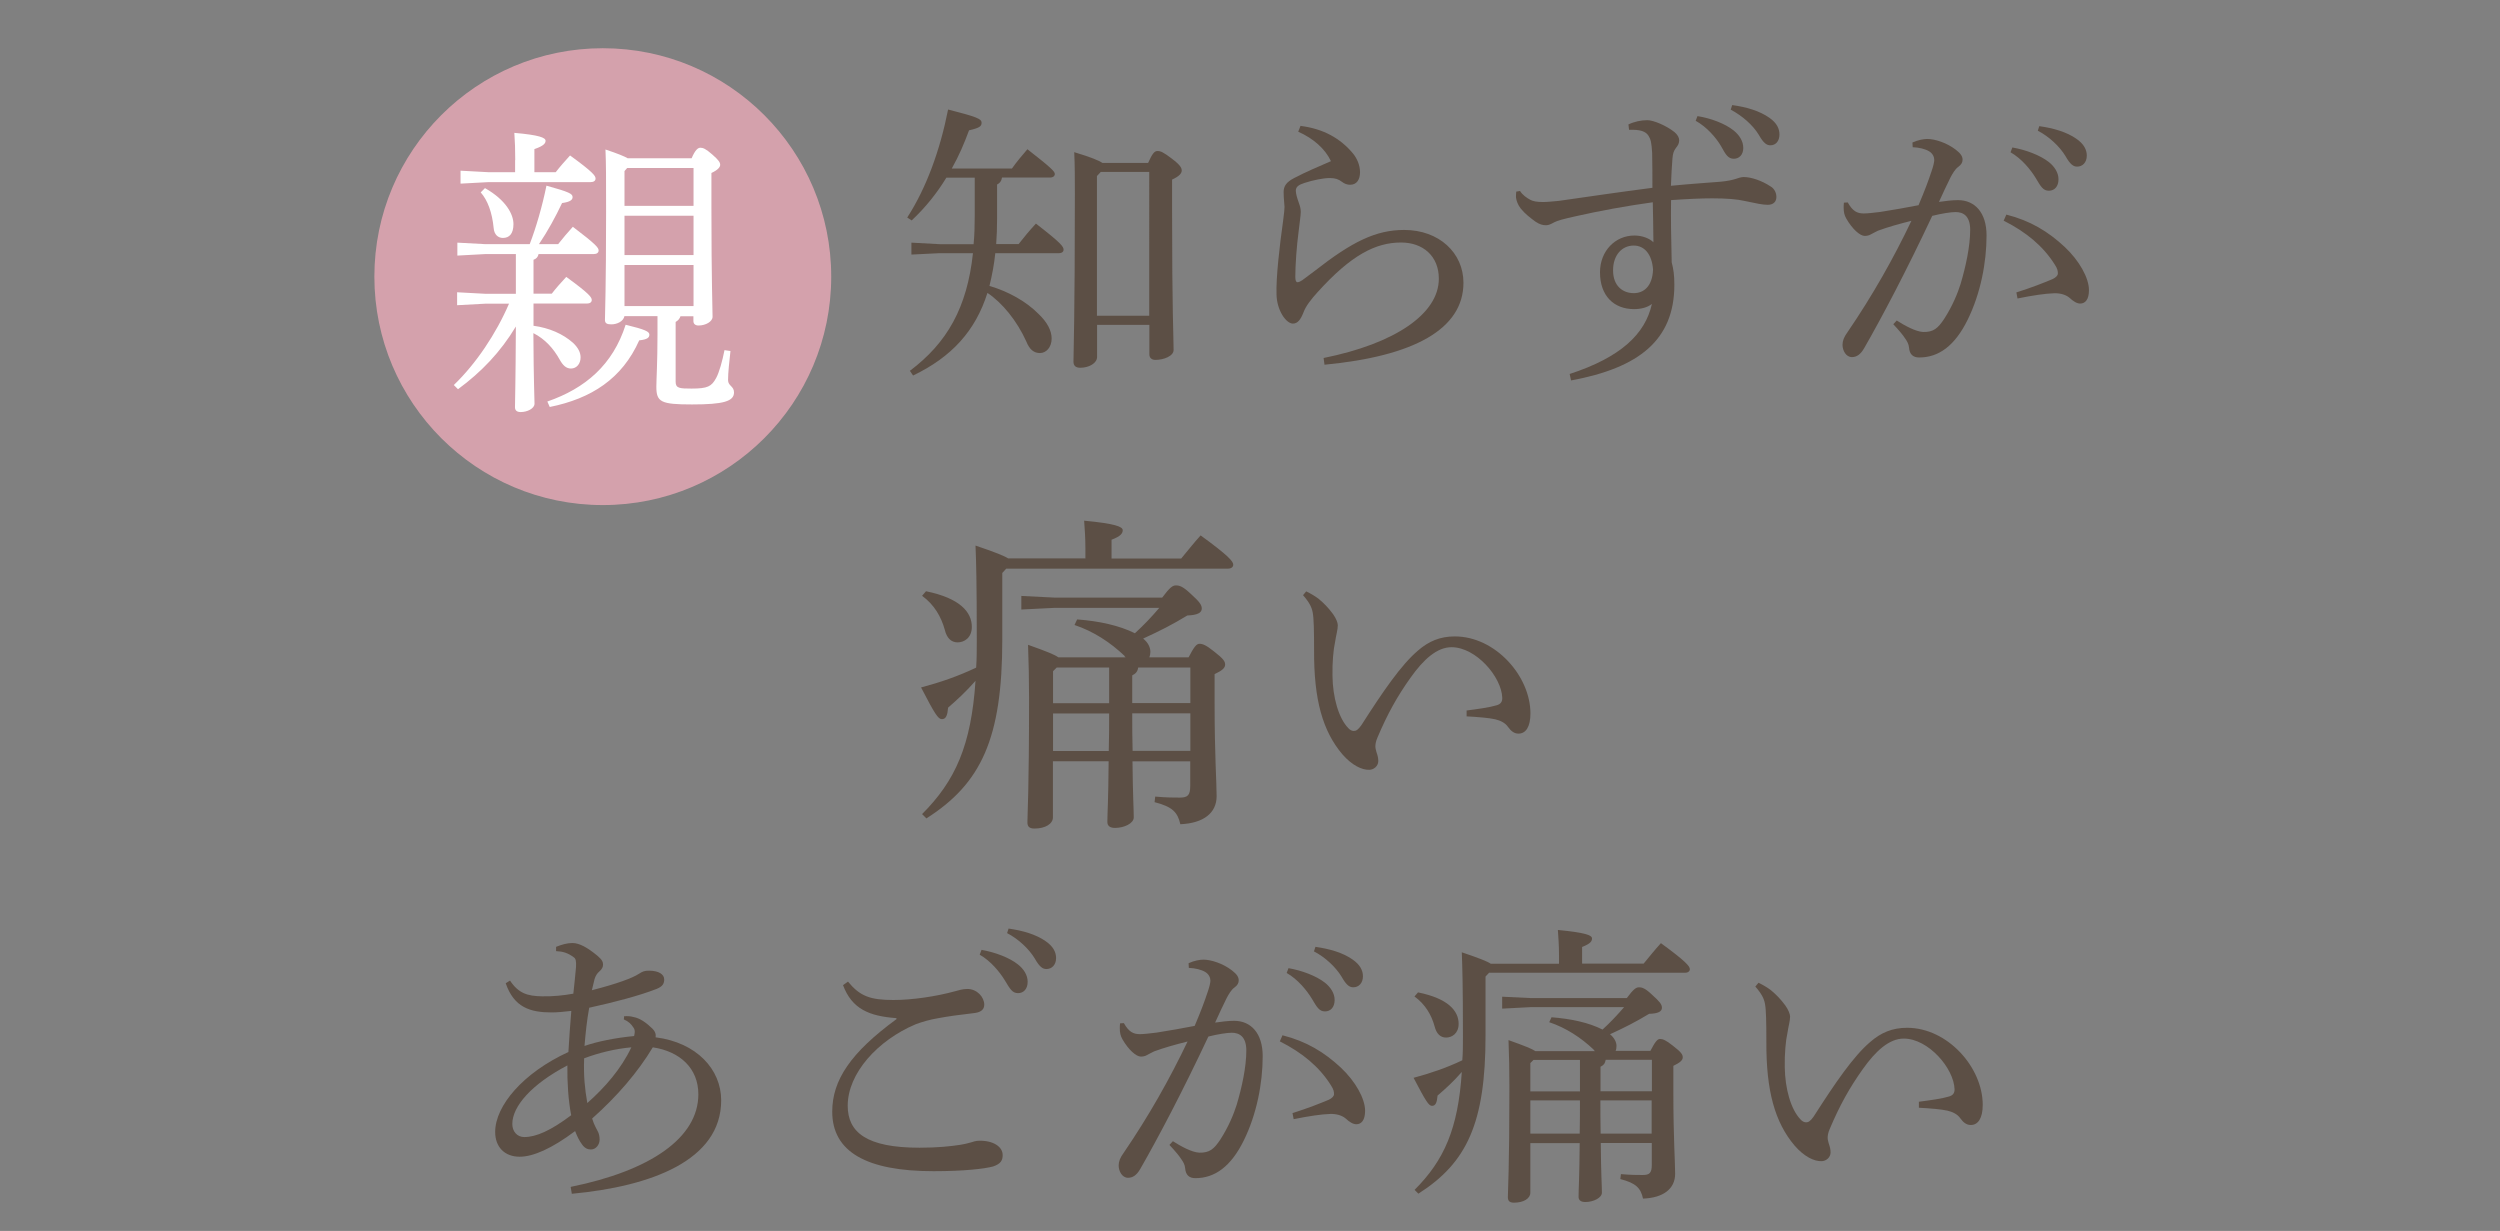 <?xml version="1.0" encoding="UTF-8"?><svg id="_イヤー_2" xmlns="http://www.w3.org/2000/svg" viewBox="0 0 197 97"><rect x="0" y="0" width="197" height="97" fill="#808080" stroke="none"/><defs><style>.cls-1{fill:none;opacity:.5;}.cls-2{fill:#fff;}.cls-3{fill:#d4a1ac;}.cls-4{fill:#5c4f45;}</style></defs><g id="contents"><g><g><path class="cls-4" d="M74.58,13.99c-.74,1.22-1.66,2.37-2.74,3.38l-.35-.23c1.5-2.32,2.58-5.27,3.22-8.51,2.28,.58,2.64,.74,2.64,1.04,0,.28-.16,.41-.99,.6-.37,1.01-.8,2.02-1.36,3.01h4.74c.39-.55,.78-1.01,1.22-1.52,1.86,1.45,2.16,1.75,2.16,1.95,0,.16-.14,.28-.37,.28h-3.79c-.05,.3-.18,.44-.39,.55v2.69c0,.69-.02,1.36-.07,2h1.77c.41-.53,.87-1.08,1.36-1.61,2,1.54,2.18,1.82,2.18,2.05,0,.16-.12,.28-.37,.28h-5.01c-.09,.87-.25,1.72-.46,2.58,1.49,.44,2.9,1.22,3.89,2.23,.67,.64,1.01,1.31,1.01,1.91,0,.71-.44,1.15-.92,1.15s-.83-.28-1.08-.92c-.74-1.63-1.89-3.04-3.06-3.82-.94,2.99-2.83,5.06-5.86,6.51l-.25-.37c2.94-2.21,4.51-4.99,4.97-9.27h-2.64l-2.21,.11v-.94l2.21,.12h2.69c.07-.71,.09-1.49,.09-2.3v-2.94h-2.23Zm15.89-1.15c.34-.76,.51-.94,.74-.94,.25,0,.46,.09,1.13,.6,.71,.53,.78,.76,.78,.94,0,.23-.21,.46-.76,.71v2.32c0,8.07,.12,10.16,.12,11.11,0,.48-.78,.78-1.43,.78-.3,0-.48-.16-.48-.44v-2.32h-4.12v2.53c0,.48-.62,.85-1.33,.85-.37,0-.53-.18-.53-.48,0-.83,.11-3.38,.11-13.22,0-1.15,0-2.23-.05-3.29,1.36,.41,1.96,.67,2.23,.85h3.59Zm.09,.71h-3.82l-.3,.32v11.01h4.12V13.56Z"/><path class="cls-4" d="M102.48,9.92c1.82,.23,3.15,.99,4.14,2.18,.3,.37,.55,.9,.55,1.47s-.25,.99-.78,.99c-.25,0-.46-.09-.64-.23-.28-.21-.53-.3-.97-.3-.48,0-1.31,.16-2,.39-.44,.14-.67,.3-.67,.6,0,.23,.09,.55,.23,.94,.11,.3,.16,.51,.16,.74,0,.28-.09,.81-.18,1.63-.14,1.06-.25,2.53-.25,3.5,0,.28,.07,.41,.16,.41,.12,0,.25-.07,.39-.16,.25-.18,.6-.44,.99-.74,2.94-2.3,4.81-3.22,7.04-3.22,2.76,0,4.67,1.82,4.67,4.16,0,3.66-3.91,5.79-10.95,6.46l-.07-.53c5.61-1.13,9.08-3.47,9.08-6.25,0-1.79-1.26-2.85-2.97-2.85-2,0-3.93,.97-6.6,3.93-.48,.53-.92,1.08-1.1,1.59-.21,.53-.44,.87-.83,.87-.53,0-1.26-1.03-1.29-2.28-.05-1.33,.25-3.91,.51-5.75,.09-.71,.12-.97,.12-1.17s-.07-.6-.07-1.17c0-.46,.21-.78,.83-1.1,.87-.46,1.95-.92,2.9-1.33-.46-.97-1.38-1.79-2.58-2.32l.18-.46Z"/><path class="cls-4" d="M128.31,9.81c.48-.23,1.01-.34,1.5-.34s1.52,.44,2.14,.94c.25,.21,.37,.44,.37,.64,0,.23-.09,.41-.25,.6-.18,.23-.25,.46-.28,.83-.05,.51-.09,1.43-.12,2.16,1.66-.16,2.78-.23,3.91-.32,.55-.05,.94-.14,1.22-.23,.14-.05,.41-.14,.6-.14,.58,0,1.43,.28,2.12,.74,.32,.18,.46,.53,.46,.83,0,.39-.25,.62-.69,.62-.39,0-.9-.11-1.79-.3-.6-.14-1.43-.21-2.58-.21-.87,0-1.95,.05-3.24,.14-.02,1.45,0,2.85,.05,4.9,.14,.53,.21,1.01,.21,1.77,0,4.35-2.78,6.55-8.14,7.54l-.11-.51c4.02-1.31,5.96-3.15,6.48-5.52-.34,.28-.87,.41-1.4,.41-1.59,0-2.69-1.04-2.69-2.9,0-1.68,1.2-2.9,2.71-2.9,.6,0,1.17,.21,1.5,.53-.02-1.15-.02-2.16-.05-3.15-2.16,.3-4.16,.67-6.07,1.1-1.03,.23-1.43,.34-1.7,.48-.25,.14-.44,.23-.64,.23-.25,0-.48-.05-.83-.28-.41-.3-.83-.62-1.17-1.04-.23-.3-.34-.62-.37-.87,0-.09,0-.3,.02-.46l.3-.05c.18,.3,.53,.55,.8,.69,.21,.12,.53,.18,1.01,.18,.34,0,.78-.05,1.24-.09,2.46-.35,4.74-.69,7.38-1.03,0-.9,0-1.93-.02-2.76-.05-.8-.11-1.06-.28-1.33-.23-.37-.67-.51-1.54-.48l-.05-.44Zm-1.2,11.5c0,1.22,.76,1.79,1.63,1.79,.8,0,1.47-.55,1.52-1.86-.09-1.22-.69-1.89-1.52-1.89-.94,0-1.63,.76-1.63,1.95Zm6.65-12.16c1.03,.16,2.16,.58,2.85,1.13,.46,.37,.76,.85,.76,1.38s-.32,.85-.74,.85c-.46,0-.64-.32-1.01-.99-.39-.67-1.13-1.52-2-2l.14-.37Zm2.74-.87c1.15,.16,2.16,.46,2.94,1.01,.58,.41,.78,.85,.78,1.31,0,.53-.3,.85-.71,.85-.28,0-.53-.14-.92-.83-.46-.76-1.29-1.49-2.21-1.98l.12-.37Z"/><path class="cls-4" d="M149.47,25.26c.64,.41,1.49,.87,2.07,.9,.83,.02,1.17-.3,1.66-1.03,.67-1.04,1.06-2.02,1.29-2.74,.41-1.38,.76-2.97,.76-4.28,0-1.1-.55-1.4-1.15-1.4-.37,0-1.13,.12-1.84,.3-2.02,4.3-3.93,7.93-5.36,10.42-.3,.53-.62,.71-.97,.71-.46,0-.74-.51-.74-.97,0-.32,.12-.62,.39-.99,1.98-2.9,3.63-5.82,5.04-8.78-.99,.25-1.82,.48-2.64,.78-.25,.12-.44,.23-.58,.3-.11,.07-.3,.11-.46,.11-.37,0-.97-.53-1.45-1.36-.16-.28-.21-.53-.21-.87,0-.12,0-.21,.02-.39l.3-.02c.39,.69,.74,.87,1.26,.87,.3,0,.74-.05,1.31-.12,1.01-.16,2.05-.34,3.01-.53,.48-1.13,.78-1.93,1.03-2.69,.12-.34,.21-.71,.21-.87,0-.23-.11-.51-.41-.69-.3-.18-.78-.3-1.29-.32l-.02-.37c.46-.21,.9-.28,1.17-.28,.6,0,1.54,.3,2.25,.85,.39,.3,.53,.53,.53,.78,0,.21-.09,.39-.34,.57s-.44,.51-.62,.85c-.32,.64-.55,1.15-.9,1.91,.51-.07,1.01-.14,1.5-.14,1.33,0,2.25,.99,2.25,2.78,0,2.16-.48,4.6-1.49,6.65s-2.28,2.97-3.82,2.97c-.48,0-.76-.25-.8-.78-.02-.28-.16-.51-.3-.71-.16-.25-.44-.6-.94-1.13l.28-.3Zm9.4-2.21c1.29-.41,2.16-.76,2.88-1.06,.25-.12,.41-.28,.41-.44,0-.18-.02-.37-.25-.71-.9-1.43-2.23-2.55-4.02-3.45l.21-.48c1.89,.48,3.29,1.33,4.6,2.55,1.15,1.08,1.91,2.44,1.91,3.4,0,.76-.3,1.06-.69,1.06-.25,0-.53-.16-.85-.46-.3-.25-.76-.37-1.22-.35-.67,.02-1.63,.16-2.87,.41l-.09-.48Zm-.3-11.43c1.04,.18,2.18,.6,2.88,1.15,.44,.35,.76,.83,.76,1.36,0,.57-.32,.9-.76,.9-.46,0-.64-.34-1.04-1.01-.39-.64-1.1-1.52-1.98-2.02l.14-.37Zm2.12-1.68c1.13,.16,2.16,.46,2.92,.99,.6,.41,.83,.87,.83,1.33,0,.55-.34,.87-.76,.87-.28,0-.53-.14-.92-.83-.46-.76-1.29-1.54-2.18-2l.12-.37Z"/><path class="cls-4" d="M85.53,44.02v-.73c0-.94-.05-1.56-.1-2.26,2.44,.23,3.04,.47,3.04,.75,0,.23-.13,.47-.88,.75v1.48h5.49c.52-.62,.94-1.17,1.53-1.82,2.21,1.61,2.57,2.05,2.57,2.31,0,.18-.16,.31-.42,.31h-17.47l-.31,.34v5.25c0,7.8-1.66,11.34-5.98,14.09l-.34-.34c2.63-2.63,3.87-5.43,4.21-10.5-.73,.83-1.46,1.51-2.16,2.11-.05,.6-.16,.91-.49,.91-.29,0-.55-.39-1.64-2.5,1.48-.39,2.91-.88,4.34-1.56,.05-.68,.05-1.38,.05-2.13,0-4.78-.05-6.24-.1-7.49,1.53,.52,2.26,.81,2.57,1.01h6.08Zm-12.56,2.57c2.68,.55,3.61,1.64,3.61,2.81,0,.86-.6,1.22-1.12,1.22s-.86-.36-1.01-.99c-.29-1.04-.83-1.98-1.79-2.68l.31-.36Zm15.65,5.1c-1.12-1.07-2.47-1.95-3.95-2.44l.21-.44c1.72,.13,3.3,.47,4.55,1.09,.68-.62,1.33-1.3,1.92-2h-8.27l-2.6,.13v-1.07l2.6,.13h8.5c.62-.83,.83-.96,1.09-.96,.29,0,.57,.1,1.2,.7,.6,.55,.83,.81,.83,1.12,0,.34-.34,.52-1.14,.55-1.2,.73-2.13,1.2-3.48,1.82,.39,.31,.57,.7,.57,1.04,0,.16-.03,.31-.08,.44h3.09c.42-.81,.62-1.07,.86-1.07s.52,.1,1.14,.6c.78,.6,.88,.81,.88,1.04,0,.26-.23,.47-.83,.75v2.37c0,4.03,.16,6.16,.16,7.25,0,1.33-1.04,2.13-2.86,2.21-.21-.94-.62-1.38-2.03-1.74l.05-.44c.86,.08,1.48,.08,1.95,.08,.6,0,.81-.18,.81-.91v-1.95h-4.55c.03,2.81,.1,3.82,.1,4.42,0,.47-.75,.83-1.48,.83-.39,0-.6-.16-.6-.47,0-.68,.08-1.72,.1-4.78h-4.39v4.42c0,.49-.57,.88-1.46,.88-.42,0-.55-.18-.55-.49,0-.68,.13-2.37,.13-9.8,0-1.53-.03-2.73-.08-4.19,1.46,.52,2.11,.78,2.39,.99h5.3l-.1-.1Zm-5.64,1.2v2.52h4.42v-2.81h-4.13l-.29,.29Zm0,6.29h4.39c.03-.99,.03-1.98,.03-2.96h-4.42v2.96Zm10.82-6.58h-4.11c-.05,.34-.21,.49-.47,.62v2.18h4.58v-2.81Zm0,3.61h-4.58c0,.99,0,1.98,.03,2.96h4.55v-2.96Z"/><path class="cls-4" d="M115.55,55.99c.92-.12,1.86-.25,2.37-.41,.34-.09,.46-.28,.46-.58-.05-1.66-2.07-4-4-4-1.15,0-2.21,.97-3.22,2.39-1.06,1.49-1.82,2.85-2.62,4.74-.14,.32-.16,.55-.16,.71s.07,.32,.09,.44c.09,.25,.14,.46,.14,.69,0,.41-.37,.69-.71,.69-.58,.02-1.36-.35-2.12-1.22-1.56-1.84-2.25-4.32-2.23-8.19,0-1.56-.02-2.55-.11-2.99-.07-.39-.25-.78-.76-1.36l.25-.3c.37,.18,.69,.37,.97,.58,.41,.34,.78,.71,1.15,1.22,.23,.32,.37,.67,.37,.87,0,.35-.14,.8-.21,1.29-.14,.62-.23,1.66-.21,2.69,.02,1.7,.48,3.33,1.24,4.12,.14,.16,.3,.23,.44,.23,.18,0,.34-.09,.6-.46,1.72-2.69,3.13-4.74,4.44-5.86,.87-.76,1.77-1.13,2.92-1.13,3.2,0,5.96,3.13,5.96,6.07,0,1.06-.37,1.59-.94,1.59-.32,0-.58-.18-.83-.53-.21-.32-.62-.51-1.01-.6-.48-.11-1.33-.18-2.25-.23v-.46Z"/><path class="cls-4" d="M45,93.52c6.21-1.26,10.03-3.84,10.03-7.29,0-2.05-1.45-3.38-3.59-3.7-1.17,1.95-2.81,3.86-4.78,5.61,.16,.53,.37,.85,.48,1.08,.07,.16,.11,.37,.11,.58,0,.39-.28,.78-.69,.78-.23,0-.48-.09-.69-.39-.21-.28-.39-.64-.55-1.06-1.84,1.38-3.31,2.02-4.37,2.02-1.2,0-1.93-.78-1.93-1.95,0-2.07,2.21-4.67,5.77-6.3,.07-1.27,.14-2.09,.23-3.24-.55,.07-1.15,.12-1.54,.12-1.7,0-2.97-.39-3.63-2.3l.34-.21c.67,1.01,1.38,1.22,2.51,1.24,.87,.02,1.72-.07,2.48-.21,.09-.9,.16-1.45,.21-2.09,.02-.48,0-.67-.21-.8-.44-.32-.83-.44-1.36-.46v-.34c.46-.18,.87-.3,1.29-.3,.55,0,1.2,.37,1.95,.99,.39,.32,.46,.51,.46,.71s-.09,.37-.3,.55c-.14,.11-.3,.34-.37,.6-.07,.3-.14,.57-.21,.87,2-.51,3.22-.97,3.7-1.29,.32-.21,.48-.25,.8-.25,.76,0,1.2,.28,1.2,.69,0,.32-.12,.55-.58,.74-1.4,.55-3.38,1.06-5.33,1.49-.18,.99-.28,1.93-.37,3.01,1.01-.35,2.44-.64,3.91-.78,.02-.14,.05-.23,.05-.32,0-.18-.05-.28-.12-.37-.16-.25-.37-.46-.74-.62l.02-.25c.28-.02,.51,0,.69,.05,.3,.05,.78,.21,1.4,.8,.34,.28,.44,.53,.39,.81,3.24,.41,5.17,2.53,5.17,4.97,0,4.74-5.54,6.78-11.77,7.36l-.09-.53Zm-.28-9.57c-2.85,1.49-4.35,3.24-4.35,4.62,0,.6,.39,1.03,.94,1.03,.94,0,2.09-.51,3.7-1.72-.23-1.17-.32-2.64-.3-3.93Zm1.31-.55c-.05,1.4,.05,2.35,.25,3.52,1.38-1.22,2.67-2.69,3.47-4.39-1.26,.11-2.6,.44-3.73,.87Z"/><path class="cls-4" d="M70.64,80.23c-2.14-.16-3.5-.71-4.21-2.6l.39-.28c.94,1.15,1.75,1.45,3.59,1.45,1.47,0,3.36-.28,4.85-.69,.28-.07,.58-.18,.97-.18,.76,0,1.33,.64,1.33,1.24,0,.39-.28,.62-.87,.67-1.06,.12-2,.25-2.74,.39-.67,.11-1.31,.3-1.79,.48-2.99,1.26-5.36,3.86-5.36,6.42,0,2.09,1.47,3.31,5.66,3.31,1.43,0,2.44-.11,3.22-.23,.32-.05,.55-.11,.8-.18,.21-.07,.44-.14,.69-.14,1.08-.02,1.84,.46,1.84,1.13,0,.41-.14,.69-.76,.9-.67,.18-2.25,.37-4.69,.37-5.27,0-7.98-1.52-7.98-4.69,0-2.48,1.45-4.65,5.06-7.29v-.07Zm6.71-5.38c1.03,.18,2.18,.6,2.87,1.15,.44,.35,.76,.83,.76,1.36,0,.57-.32,.9-.76,.9-.46,0-.64-.35-1.04-1.01-.39-.64-1.1-1.52-1.98-2.02l.14-.37Zm2.12-1.68c1.13,.16,2.16,.46,2.92,.99,.6,.41,.83,.87,.83,1.33,0,.55-.34,.87-.76,.87-.28,0-.53-.14-.92-.83-.46-.76-1.29-1.54-2.18-2l.12-.37Z"/><path class="cls-4" d="M92.43,89.93c.64,.41,1.49,.87,2.07,.9,.83,.02,1.17-.3,1.66-1.03,.67-1.04,1.06-2.02,1.29-2.74,.41-1.38,.76-2.97,.76-4.28,0-1.1-.55-1.4-1.15-1.4-.37,0-1.13,.12-1.84,.3-2.02,4.3-3.93,7.93-5.36,10.42-.3,.53-.62,.71-.97,.71-.46,0-.74-.51-.74-.97,0-.32,.12-.62,.39-.99,1.98-2.9,3.63-5.82,5.04-8.78-.99,.25-1.82,.48-2.64,.78-.25,.12-.44,.23-.58,.3-.11,.07-.3,.11-.46,.11-.37,0-.97-.53-1.45-1.36-.16-.28-.21-.53-.21-.87,0-.12,0-.21,.02-.39l.3-.02c.39,.69,.74,.87,1.26,.87,.3,0,.74-.05,1.31-.12,1.01-.16,2.05-.34,3.01-.53,.48-1.13,.78-1.93,1.03-2.69,.12-.34,.21-.71,.21-.87,0-.23-.11-.51-.41-.69-.3-.18-.78-.3-1.29-.32l-.02-.37c.46-.21,.9-.28,1.17-.28,.6,0,1.54,.3,2.25,.85,.39,.3,.53,.53,.53,.78,0,.21-.09,.39-.34,.57s-.44,.51-.62,.85c-.32,.64-.55,1.15-.9,1.91,.51-.07,1.01-.14,1.5-.14,1.33,0,2.25,.99,2.25,2.78,0,2.16-.48,4.6-1.49,6.65s-2.28,2.97-3.82,2.97c-.48,0-.76-.25-.8-.78-.02-.28-.16-.51-.3-.71-.16-.25-.44-.6-.94-1.13l.28-.3Zm9.4-2.21c1.29-.41,2.16-.76,2.88-1.06,.25-.12,.41-.28,.41-.44,0-.18-.02-.37-.25-.71-.9-1.43-2.23-2.55-4.02-3.45l.21-.48c1.89,.48,3.29,1.33,4.6,2.55,1.15,1.08,1.91,2.44,1.91,3.4,0,.76-.3,1.06-.69,1.06-.25,0-.53-.16-.85-.46-.3-.25-.76-.37-1.22-.35-.67,.02-1.63,.16-2.87,.41l-.09-.48Zm-.3-11.43c1.04,.18,2.18,.6,2.88,1.15,.44,.35,.76,.83,.76,1.36,0,.57-.32,.9-.76,.9-.46,0-.64-.34-1.04-1.01-.39-.64-1.1-1.52-1.98-2.02l.14-.37Zm2.12-1.68c1.13,.16,2.16,.46,2.92,.99,.6,.41,.83,.87,.83,1.33,0,.55-.34,.87-.76,.87-.28,0-.53-.14-.92-.83-.46-.76-1.29-1.54-2.18-2l.12-.37Z"/><path class="cls-4" d="M122.85,75.92v-.64c0-.83-.05-1.38-.09-2,2.16,.21,2.69,.41,2.69,.67,0,.21-.11,.41-.78,.67v1.31h4.85c.46-.55,.83-1.03,1.36-1.61,1.96,1.43,2.28,1.82,2.28,2.05,0,.16-.14,.28-.37,.28h-15.45l-.28,.3v4.65c0,6.9-1.47,10.03-5.29,12.46l-.3-.3c2.32-2.32,3.43-4.81,3.72-9.29-.64,.74-1.29,1.33-1.91,1.86-.05,.53-.14,.81-.44,.81-.25,0-.48-.35-1.45-2.21,1.31-.35,2.58-.78,3.84-1.38,.05-.6,.05-1.22,.05-1.89,0-4.23-.05-5.52-.09-6.62,1.36,.46,2,.71,2.28,.9h5.38Zm-11.11,2.28c2.37,.48,3.2,1.45,3.2,2.48,0,.76-.53,1.08-.99,1.08s-.76-.32-.9-.87c-.25-.92-.74-1.75-1.59-2.37l.28-.32Zm13.84,4.51c-.99-.94-2.18-1.72-3.5-2.16l.18-.39c1.52,.12,2.92,.41,4.02,.97,.6-.55,1.17-1.15,1.7-1.77h-7.31l-2.3,.12v-.94l2.3,.11h7.52c.55-.74,.74-.85,.97-.85,.25,0,.51,.09,1.06,.62,.53,.48,.74,.71,.74,.99,0,.3-.3,.46-1.01,.48-1.06,.64-1.89,1.06-3.08,1.61,.34,.28,.51,.62,.51,.92,0,.14-.02,.28-.07,.39h2.74c.37-.71,.55-.94,.76-.94s.46,.09,1.01,.53c.69,.53,.78,.71,.78,.92,0,.23-.21,.41-.74,.67v2.09c0,3.56,.14,5.45,.14,6.42,0,1.17-.92,1.89-2.53,1.95-.18-.83-.55-1.22-1.79-1.54l.05-.39c.76,.07,1.31,.07,1.72,.07,.53,0,.71-.16,.71-.8v-1.72h-4.02c.02,2.48,.09,3.38,.09,3.91,0,.41-.67,.74-1.31,.74-.34,0-.53-.14-.53-.41,0-.6,.07-1.52,.09-4.23h-3.89v3.91c0,.44-.51,.78-1.29,.78-.37,0-.48-.16-.48-.44,0-.6,.12-2.09,.12-8.67,0-1.36-.02-2.41-.07-3.7,1.29,.46,1.86,.69,2.12,.87h4.69l-.09-.09Zm-4.99,1.06v2.23h3.91v-2.48h-3.66l-.25,.25Zm0,5.56h3.89c.02-.87,.02-1.75,.02-2.62h-3.91v2.62Zm9.57-5.82h-3.63c-.05,.3-.18,.44-.41,.55v1.93h4.05v-2.48Zm0,3.2h-4.05c0,.87,0,1.75,.02,2.62h4.02v-2.62Z"/><path class="cls-4" d="M151.19,86.82c.92-.12,1.86-.25,2.37-.41,.34-.09,.46-.28,.46-.57-.05-1.66-2.07-4-4-4-1.15,0-2.21,.97-3.22,2.39-1.06,1.49-1.82,2.85-2.62,4.74-.14,.32-.16,.55-.16,.71s.07,.32,.09,.44c.09,.25,.14,.46,.14,.69,0,.41-.37,.69-.71,.69-.58,.02-1.36-.35-2.12-1.22-1.56-1.84-2.25-4.32-2.23-8.19,0-1.56-.02-2.55-.11-2.99-.07-.39-.25-.78-.76-1.36l.25-.3c.37,.18,.69,.37,.97,.58,.41,.34,.78,.71,1.15,1.22,.23,.32,.37,.67,.37,.87,0,.35-.14,.8-.21,1.29-.14,.62-.23,1.66-.21,2.69,.02,1.7,.48,3.33,1.24,4.12,.14,.16,.3,.23,.44,.23,.18,0,.34-.09,.6-.46,1.72-2.69,3.13-4.74,4.44-5.86,.87-.76,1.77-1.13,2.92-1.13,3.2,0,5.96,3.13,5.96,6.07,0,1.06-.37,1.59-.94,1.59-.32,0-.58-.18-.83-.53-.21-.32-.62-.51-1.01-.6-.48-.11-1.33-.18-2.25-.23v-.46Z"/></g><g><circle class="cls-3" cx="47.5" cy="21.8" r="18"/><path class="cls-2" d="M40.67,20.02h-2.41l-2.22,.12v-1.02l2.22,.12h3.48c.5-1.3,.99-2.98,1.32-4.61,1.8,.5,2.06,.64,2.06,.9,0,.21-.17,.38-.83,.47-.5,1.06-1.13,2.22-1.82,3.24h1.51c.4-.5,.73-.9,1.16-1.37,1.87,1.42,2.03,1.66,2.03,1.87,0,.17-.14,.28-.38,.28h-4.35c-.05,.24-.19,.38-.4,.45v2.67h1.44c.33-.43,.73-.88,1.14-1.32,1.82,1.32,2.01,1.61,2.01,1.82,0,.17-.14,.28-.38,.28h-4.21v1.75c1.25,.17,2.32,.64,3.12,1.35,.4,.38,.59,.76,.59,1.14,0,.5-.31,.88-.76,.88-.38,0-.64-.26-.88-.69-.5-.9-1.16-1.63-2.08-2.1,.02,3.97,.09,5.06,.09,5.56,0,.38-.57,.66-1.09,.66-.31,0-.45-.14-.45-.38,0-.54,.05-1.77,.07-6.36-1.21,2.01-2.7,3.57-4.56,4.94l-.33-.33c1.75-1.68,3.33-4.04,4.35-6.41h-1.87l-2.22,.12v-1.02l2.22,.12h2.41v-3.12Zm-.07-7.4c0-.92-.02-1.37-.07-2.15,1.96,.17,2.46,.38,2.46,.62,0,.19-.12,.4-.88,.66v1.82h1.68c.33-.43,.73-.88,1.13-1.32,1.82,1.32,2.01,1.61,2.01,1.82,0,.17-.14,.28-.38,.28h-8.04l-2.22,.12v-1.02l2.22,.12h2.08v-.95Zm-2.39,2.2c1.68,.95,2.25,2.08,2.25,2.84s-.33,1.09-.83,1.09c-.38,0-.69-.26-.73-.78-.12-1.23-.47-2.18-1.02-2.81l.33-.33Zm4.92,16.82c3-1.04,5.16-2.89,6.17-6.05,1.56,.38,1.87,.54,1.87,.78,0,.21-.12,.38-.8,.45-1.35,3.03-3.78,4.59-7.05,5.25l-.19-.43Zm6.08-6.74c-.09,.45-.62,.66-1.04,.66-.35,0-.5-.09-.5-.35,0-.52,.09-2.48,.09-8.56,0-2.77,0-3.69-.05-4.87,.99,.33,1.49,.54,1.75,.69h5.04c.28-.66,.5-.83,.69-.83,.21,0,.43,.09,.92,.52,.52,.45,.64,.64,.64,.83,0,.17-.17,.4-.69,.64v2.79c0,5.75,.09,7.88,.09,8.54,0,.38-.54,.69-1.11,.69-.26,0-.4-.14-.4-.35v-.38h-1.02c-.05,.17-.17,.33-.38,.45v4.71c0,.52,.31,.54,1.25,.54,1.28,0,1.58-.17,1.94-.83,.24-.43,.5-1.37,.66-2.2l.47,.07c-.09,.83-.19,1.7-.19,2.29,0,.47,.47,.47,.47,.97,0,.71-.85,.95-3.31,.95s-2.81-.19-2.81-1.4c0-.54,.09-1.89,.09-4.12v-1.44h-2.62Zm5.44-11.66h-5.23l-.21,.24v2.74h5.44v-2.98Zm0,3.76h-5.44v3.1h5.44v-3.1Zm0,3.88h-5.44v3.24h5.44v-3.24Z"/></g><rect class="cls-1" width="197" height="97"/></g></g></svg>